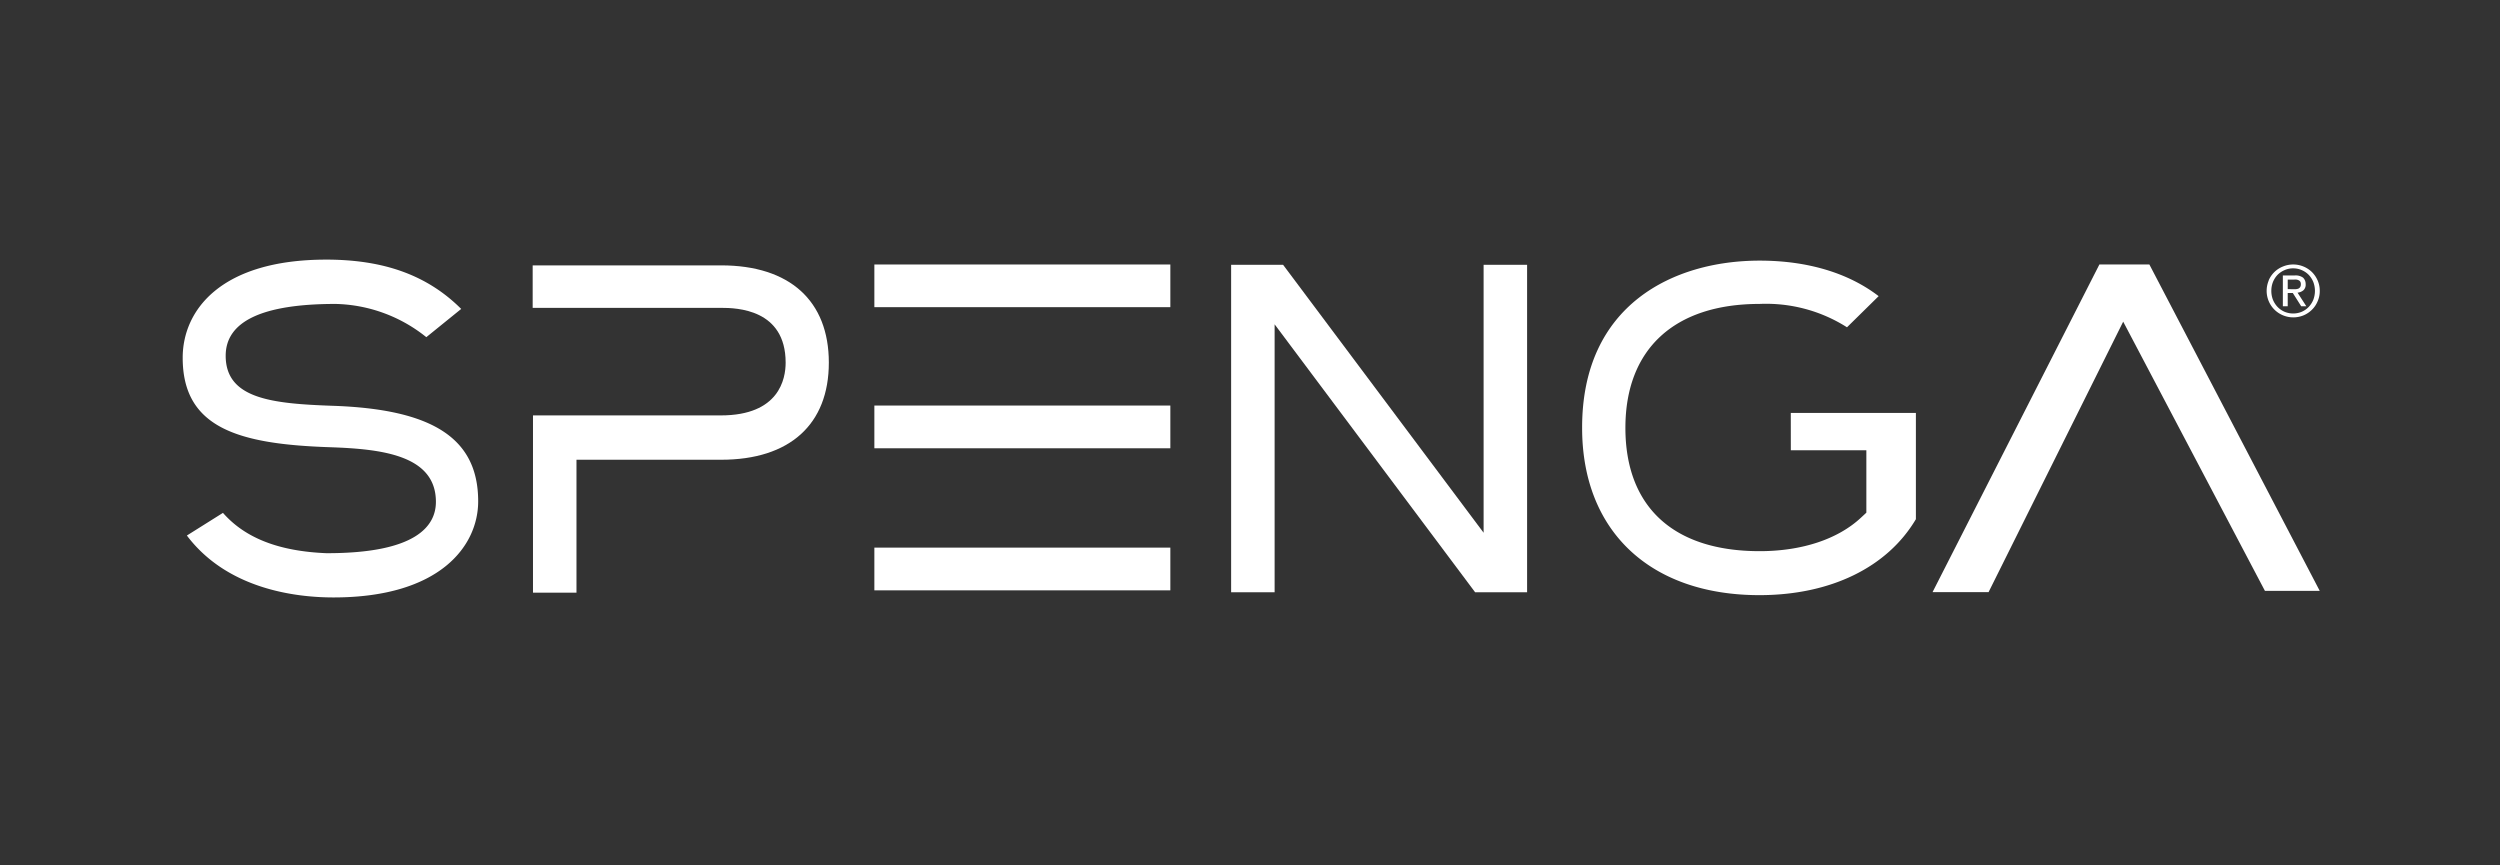 <svg xmlns="http://www.w3.org/2000/svg" width="260" height="90" viewBox="0 0 260 90"><rect x="0" y="0" width="260" height="90" fill="#333333" stroke="none"/><g id="Group_51" data-name="Group 51" transform="translate(-1529 2077)"><g id="Layer_2" data-name="Layer 2" transform="translate(1548 -2050)"><g id="Layer_1-2" data-name="Layer 1-2"><path id="Path_109" data-name="Path 109" d="M15.684,35.134c-4.036,0-11.075-.9-15.249-6.439l3.753-2.357c2.311,2.634,5.834,3.99,10.746,4.194,9.429.02,11.4-2.877,11.4-5.34,0-4.886-5.7-5.5-11.049-5.682C5.84,19.193,0,17.528,0,10.212,0,5.267,3.951,0,14.933,0c6.025,0,10.535,1.64,14.031,5.129L25.337,8.066A15.6,15.6,0,0,0,15.9,4.609C8.316,4.609,4.471,6.4,4.471,10c0,4.458,4.787,4.978,11.049,5.2,10.535.342,15.21,3.411,15.21,9.942C30.729,29.748,26.792,35.134,15.684,35.134Z" fill="#fff"></path><path id="Path_110" data-name="Path 110" d="M191.858.82h4.523V34.874h-5.406L170.123,7.009V34.874H165.6V.82h5.406l20.853,27.865Z" transform="translate(-56.563 -0.28)" fill="#fff"></path><path id="Path_111" data-name="Path 111" d="M242.742,16h13.011V27.05c-2.976,5.017-8.882,7.9-16.276,7.9-11.378,0-18.436-6.683-18.436-17.383C221.014,4.736,230.561.16,239.5.16c4.965,0,9.218,1.271,12.379,3.694l-3.292,3.239a15.687,15.687,0,0,0-9.086-2.43c-8.869,0-13.959,4.695-13.959,12.886S230.5,30.376,239.5,30.376c4.385,0,8.125-1.238,10.535-3.477l.566-.527V19.88h-7.855Z" transform="translate(-75.5 -0.055)" fill="#fff"></path><path id="Path_112" data-name="Path 112" d="M109.25.77h30.782V5.208H109.25Z" transform="translate(-37.316 -0.263)" fill="#fff"></path><path id="Path_113" data-name="Path 113" d="M109.25,45.49h30.782v4.444H109.25Z" transform="translate(-37.316 -15.538)" fill="#fff"></path><path id="Path_114" data-name="Path 114" d="M109.25,23.05h30.782v4.444H109.25Z" transform="translate(-37.316 -7.873)" fill="#fff"></path><path id="Path_115" data-name="Path 115" d="M276.39,34.844h5.827l14-28.128,14.742,28h5.7L298.941.77h-5.2Z" transform="translate(-94.405 -0.263)" fill="#fff"></path><path id="Path_116" data-name="Path 116" d="M74.888.91H55.28V5.328h19.6c1.613,0,6.709.125,6.709,5.7,0,1.672-.658,5.485-6.742,5.485H55.313V34.951h4.523V21.124H74.888c7.131,0,11.193-3.681,11.193-10.1S82.019.91,74.888.91Z" transform="translate(-18.882 -0.311)" fill="#fff"></path><path id="Path_117" data-name="Path 117" d="M329.372,2.422A2.7,2.7,0,0,1,330.853.98a2.808,2.808,0,0,1,2.14,0,2.767,2.767,0,0,1,.876.573,2.8,2.8,0,0,1,.593.869,2.673,2.673,0,0,1,.224,1.08,2.631,2.631,0,0,1-.224,1.1,2.63,2.63,0,0,1-.593.876,2.725,2.725,0,0,1-.863.579,2.808,2.808,0,0,1-2.14,0A2.741,2.741,0,0,1,329.385,4.6a2.783,2.783,0,0,1,0-2.179Zm.448,2.021a2.4,2.4,0,0,0,.481.744,2.3,2.3,0,0,0,.724.5,2.342,2.342,0,0,0,.9.178,2.316,2.316,0,0,0,.889-.178,2.268,2.268,0,0,0,.718-.5,2.4,2.4,0,0,0,.481-.744,2.6,2.6,0,0,0,0-1.857,2.4,2.4,0,0,0-.481-.744,2.244,2.244,0,0,0-.718-.487,2.173,2.173,0,0,0-.889-.184,2.127,2.127,0,0,0-.9.184,2.327,2.327,0,0,0-.724.487,2.4,2.4,0,0,0-.481.744,2.531,2.531,0,0,0-.171.915A2.557,2.557,0,0,0,329.819,4.443Zm2.272-2.535a1.319,1.319,0,0,1,.856.23.882.882,0,0,1,.27.658.777.777,0,0,1-.237.658,1.118,1.118,0,0,1-.606.244l.915,1.416h-.533l-.876-1.383h-.527V5.115h-.507V1.908Zm-.217,1.429h.316a.948.948,0,0,0,.27-.059.467.467,0,0,0,.191-.165.522.522,0,0,0,.066-.3.49.49,0,0,0-.059-.257.386.386,0,0,0-.165-.145.865.865,0,0,0-.224-.072,1.671,1.671,0,0,0-.257,0h-.658v.994Z" transform="translate(-112.431 -0.262)" fill="#fff"></path></g></g><rect id="Rectangle_37" data-name="Rectangle 37" width="260" height="90" transform="translate(1529 -2077)" fill="none"></rect></g></svg>